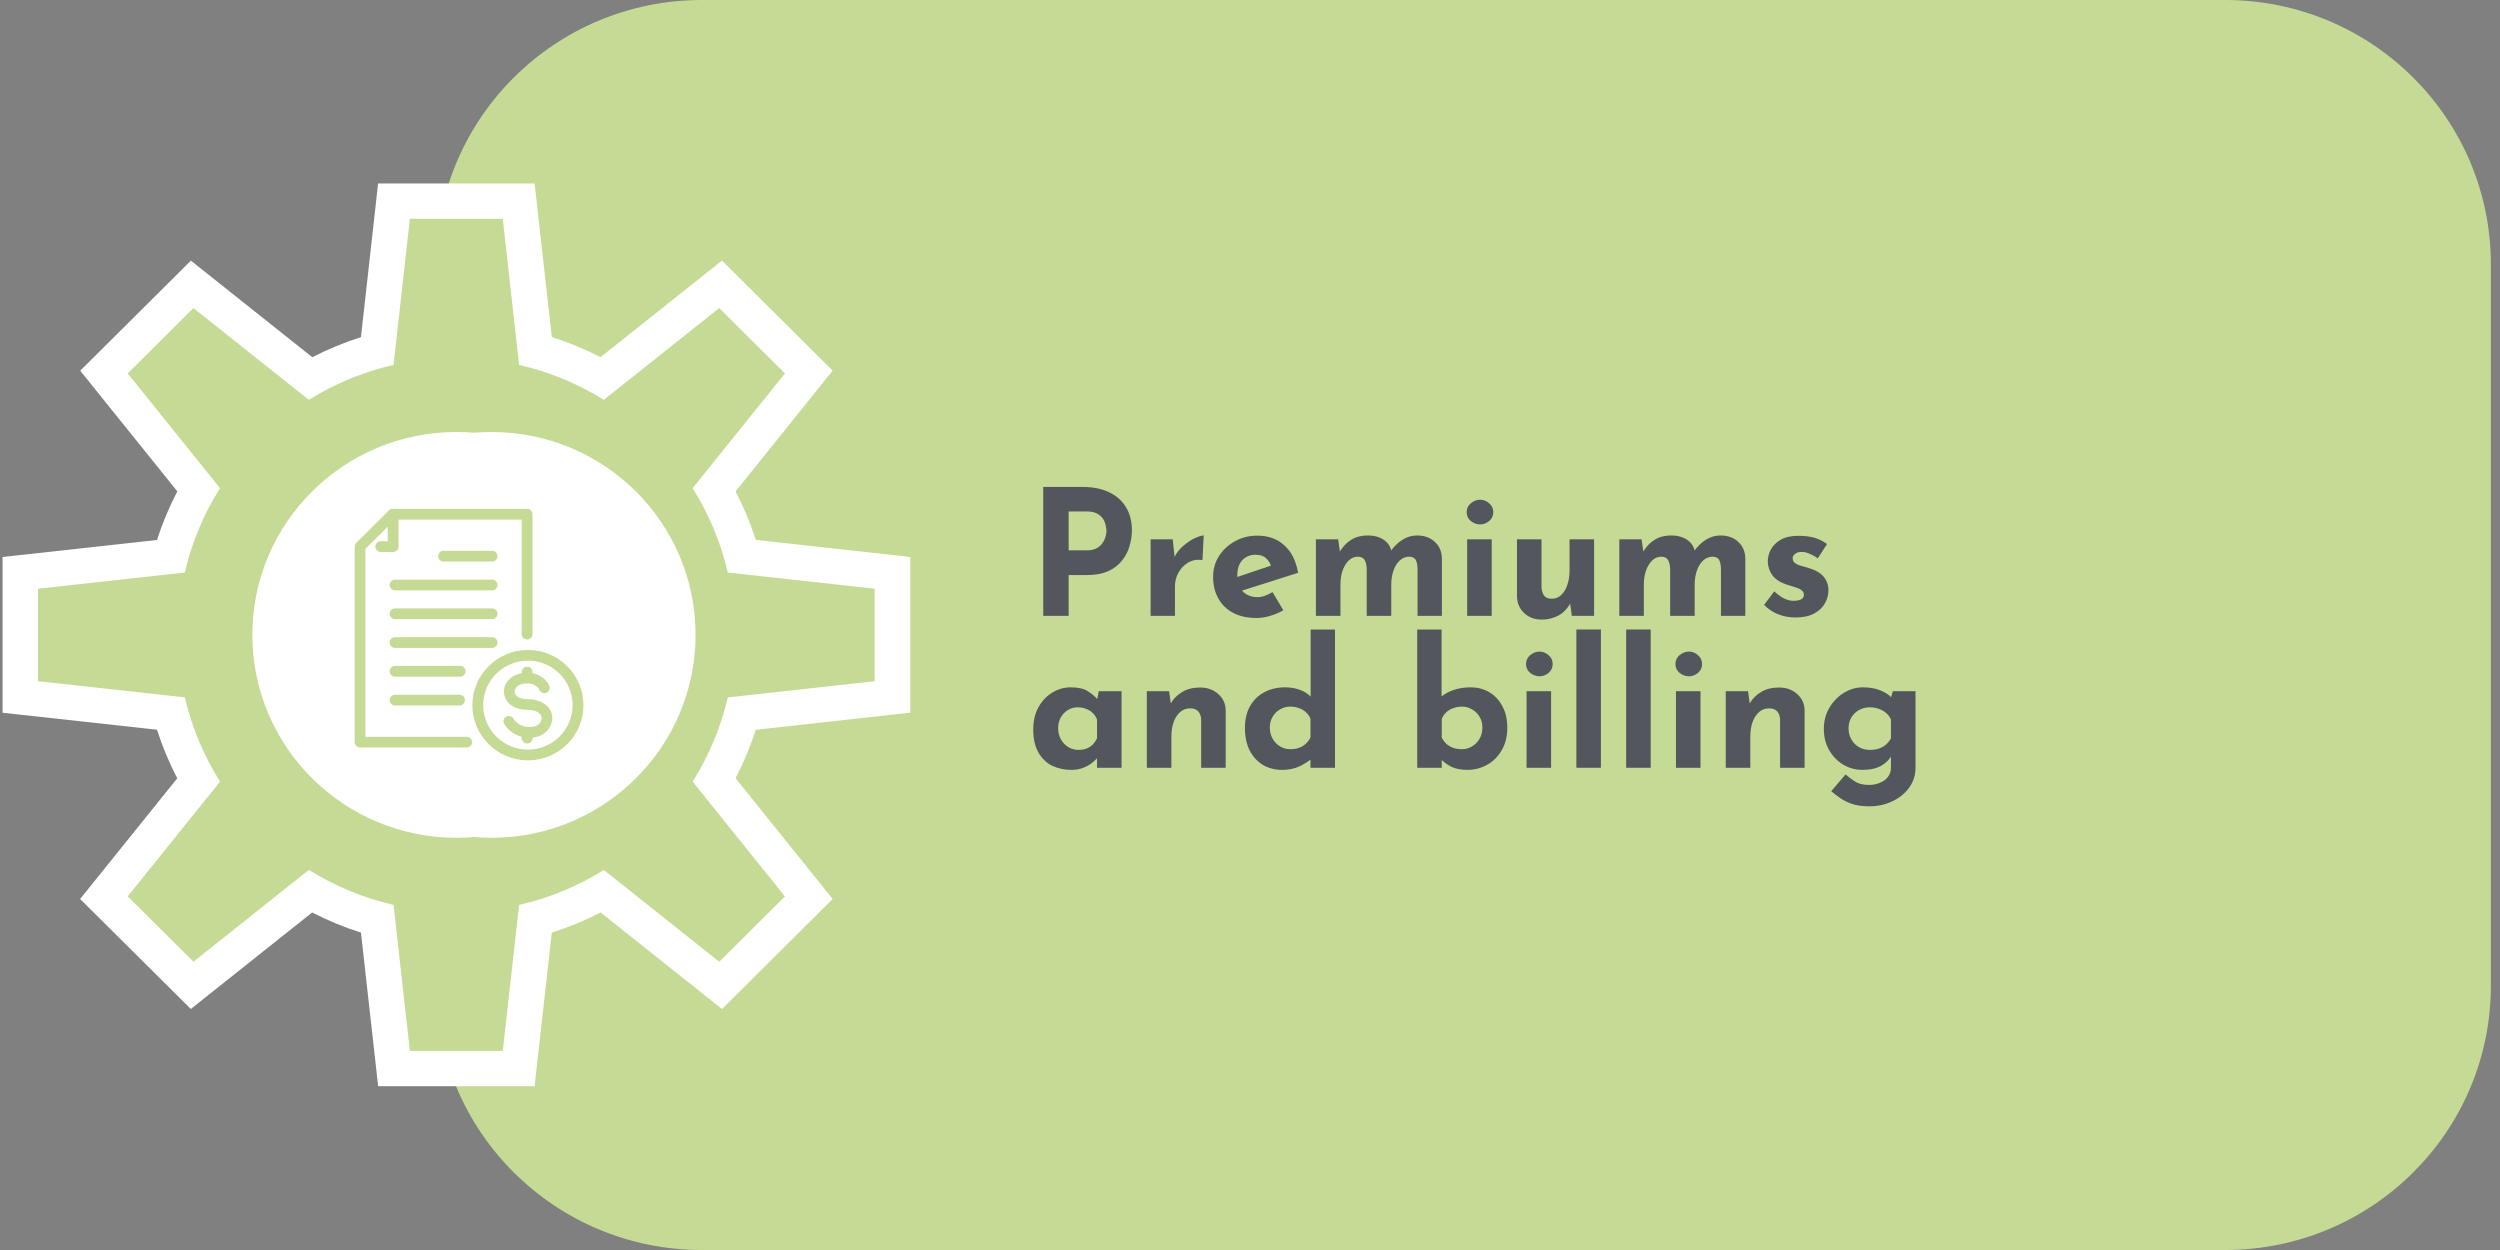 <svg width="214" height="107" viewBox="0 0 214 107" fill="none" xmlns="http://www.w3.org/2000/svg">
<rect x="0" y="0" width="214" height="107" fill="#808080" stroke="none"/>
<path d="M190.469 0H60.079C47.515 0 37.33 10.13 37.33 22.625V84.374C37.33 96.87 47.515 107 60.079 107H190.469C203.033 107 213.218 96.87 213.218 84.374V22.625C213.218 10.13 203.033 0 190.469 0Z" fill="#C5DA94"/>
<path d="M32.37 92.981L30.898 79.831C29.46 79.377 28.063 78.802 26.722 78.107L16.334 86.369L6.857 76.953L15.174 66.622C14.475 65.287 13.897 63.898 13.44 62.464L0.218 61.009V47.68L13.44 46.221C13.897 44.791 14.48 43.402 15.179 42.062L6.867 31.732L16.339 22.311L26.732 30.577C28.073 29.887 29.47 29.313 30.898 28.858L32.365 15.703H45.762L47.235 28.853C48.667 29.308 50.064 29.882 51.406 30.572L61.803 22.306L71.275 31.727L62.964 42.067C63.657 43.402 64.235 44.791 64.697 46.215L77.919 47.675V61.004L64.692 62.469C64.235 63.893 63.657 65.278 62.964 66.612L71.275 76.953L61.803 86.374L51.411 78.107C50.069 78.802 48.672 79.377 47.235 79.831L45.762 92.976H32.37V92.981ZM39.069 40.008C31.109 40.008 24.631 46.44 24.631 54.352C24.631 62.264 31.109 68.701 39.069 68.701C47.029 68.701 53.496 62.264 53.496 54.352C53.496 46.44 47.024 40.008 39.069 40.008Z" fill="white"/>
<path d="M42.069 74.739C30.757 74.739 21.555 65.587 21.555 54.342C21.555 43.097 30.757 33.956 42.069 33.956C53.38 33.956 62.577 43.102 62.577 54.342C62.577 65.582 53.376 74.739 42.069 74.739Z" fill="white"/>
<path d="M15.822 59.685C16.425 62.289 17.455 64.713 18.837 66.907L10.932 76.728L16.561 82.32L26.435 74.464C28.641 75.838 31.078 76.863 33.687 77.457L35.084 89.957H43.039L44.436 77.462C47.044 76.868 49.486 75.843 51.687 74.469L61.567 82.325L67.19 76.733L59.29 66.907C60.667 64.713 61.697 62.289 62.3 59.7L74.869 58.31V50.394L62.3 49.009C61.697 46.415 60.667 43.986 59.29 41.792L67.19 31.966L61.567 26.369L51.687 34.225C49.481 32.856 47.044 31.831 44.436 31.237L43.039 18.732H35.084L33.687 31.237C31.078 31.831 28.641 32.856 26.435 34.225L16.555 26.369L10.932 31.966L18.832 41.787C17.45 43.986 16.42 46.415 15.817 49.009L3.254 50.394V58.31L15.817 59.695V59.685H15.822ZM21.601 54.342C21.601 44.751 29.425 36.979 39.079 36.979C48.732 36.979 56.547 44.751 56.547 54.342C56.547 63.933 48.727 71.715 39.079 71.715C29.43 71.715 21.601 63.943 21.601 54.342Z" fill="#C5DA94"/>
<path d="M24.596 54.342C24.596 44.751 32.42 36.979 42.074 36.979C51.727 36.979 59.541 44.751 59.541 54.342C59.541 63.933 51.722 71.715 42.074 71.715C32.425 71.715 24.596 63.943 24.596 54.342Z" fill="white"/>
<path d="M39.953 63.983H30.822C30.571 63.983 30.36 63.778 30.36 63.523V46.79C30.36 46.67 30.41 46.55 30.495 46.465L33.29 43.692C33.375 43.607 33.491 43.557 33.616 43.557H45.119C45.37 43.557 45.581 43.762 45.581 44.016V54.282C45.581 54.537 45.375 54.742 45.119 54.742C44.863 54.742 44.657 54.537 44.657 54.282V44.476H33.802L31.279 46.98V63.068H39.948C40.199 63.068 40.41 63.273 40.41 63.528C40.41 63.783 40.204 63.988 39.948 63.988L39.953 63.983Z" fill="#C5DA94"/>
<path d="M33.646 47.25H32.591C32.34 47.25 32.129 47.045 32.129 46.79C32.129 46.535 32.335 46.331 32.591 46.331H33.189V44.016C33.189 43.762 33.395 43.557 33.651 43.557C33.908 43.557 34.114 43.762 34.114 44.016V46.79C34.114 47.045 33.908 47.25 33.651 47.25H33.646Z" fill="#C5DA94"/>
<path d="M42.124 52.998H33.817C33.566 52.998 33.355 52.793 33.355 52.538C33.355 52.283 33.561 52.078 33.817 52.078H42.124C42.375 52.078 42.586 52.283 42.586 52.538C42.586 52.793 42.38 52.998 42.124 52.998Z" fill="#C5DA94"/>
<path d="M42.124 55.462H33.817C33.566 55.462 33.355 55.257 33.355 55.002C33.355 54.747 33.561 54.542 33.817 54.542H42.124C42.375 54.542 42.586 54.747 42.586 55.002C42.586 55.257 42.38 55.462 42.124 55.462Z" fill="#C5DA94"/>
<path d="M39.39 57.921H33.817C33.566 57.921 33.355 57.716 33.355 57.461C33.355 57.206 33.561 57.001 33.817 57.001H39.39C39.642 57.001 39.852 57.206 39.852 57.461C39.852 57.716 39.647 57.921 39.39 57.921Z" fill="#C5DA94"/>
<path d="M42.124 48.07H37.968C37.717 48.07 37.506 47.865 37.506 47.61C37.506 47.355 37.712 47.15 37.968 47.15H42.124C42.375 47.15 42.586 47.355 42.586 47.61C42.586 47.865 42.38 48.07 42.124 48.07Z" fill="#C5DA94"/>
<path d="M42.124 50.539H33.817C33.566 50.539 33.355 50.334 33.355 50.079C33.355 49.824 33.561 49.619 33.817 49.619H42.124C42.375 49.619 42.586 49.824 42.586 50.079C42.586 50.334 42.38 50.539 42.124 50.539Z" fill="#C5DA94"/>
<path d="M39.335 60.39H33.817C33.566 60.39 33.355 60.185 33.355 59.93C33.355 59.675 33.561 59.47 33.817 59.47H39.335C39.586 59.47 39.797 59.675 39.797 59.93C39.797 60.185 39.591 60.39 39.335 60.39Z" fill="#C5DA94"/>
<path d="M45.315 63.148C44.044 63.148 43.39 62.344 43.169 61.989C43.034 61.774 43.099 61.494 43.31 61.359C43.526 61.224 43.807 61.289 43.943 61.499C44.159 61.844 44.591 62.254 45.355 62.234C46.275 62.219 46.36 61.619 46.365 61.434C46.365 61.379 46.305 60.774 45.124 60.759C43.863 60.739 43.405 60.11 43.245 59.735C43.044 59.26 43.129 58.7 43.471 58.28C43.742 57.956 44.245 57.596 45.134 57.586C46.355 57.601 46.853 58.355 47.014 58.68C47.124 58.91 47.029 59.18 46.797 59.29C46.566 59.4 46.295 59.305 46.184 59.075C46.059 58.815 45.772 58.505 45.124 58.5C44.687 58.505 44.38 58.62 44.179 58.86C44.054 59.015 44.019 59.215 44.089 59.38C44.219 59.68 44.571 59.835 45.134 59.845C46.843 59.87 47.285 60.904 47.28 61.444C47.28 61.904 46.938 63.118 45.365 63.148C45.345 63.148 45.325 63.148 45.305 63.148H45.315Z" fill="#C5DA94"/>
<path d="M45.124 58.391C44.873 58.391 44.662 58.186 44.662 57.931V57.531C44.662 57.276 44.868 57.071 45.124 57.071C45.38 57.071 45.586 57.276 45.586 57.531V57.931C45.586 58.186 45.38 58.391 45.124 58.391Z" fill="#C5DA94"/>
<path d="M45.124 63.648C44.873 63.648 44.662 63.443 44.662 63.188V62.814C44.662 62.559 44.868 62.354 45.124 62.354C45.38 62.354 45.586 62.559 45.586 62.814V63.188C45.586 63.443 45.38 63.648 45.124 63.648Z" fill="#C5DA94"/>
<path d="M45.189 65.088C42.571 65.088 40.435 62.968 40.435 60.364C40.435 57.761 42.566 55.636 45.189 55.636C47.813 55.636 49.943 57.756 49.943 60.364C49.943 62.973 47.813 65.088 45.189 65.088ZM45.189 56.551C43.079 56.551 41.36 58.26 41.36 60.359C41.36 62.459 43.079 64.168 45.189 64.168C47.3 64.168 49.019 62.459 49.019 60.359C49.019 58.26 47.3 56.551 45.189 56.551Z" fill="#C5DA94"/>
<path d="M92.646 41.681C93.556 41.681 94.326 41.836 94.956 42.146C95.586 42.446 96.066 42.876 96.396 43.436C96.726 43.986 96.891 44.641 96.891 45.401C96.891 45.851 96.821 46.306 96.681 46.766C96.551 47.216 96.336 47.626 96.036 47.996C95.746 48.366 95.351 48.666 94.851 48.896C94.361 49.116 93.756 49.226 93.036 49.226H91.476V52.721H89.301V41.681H92.646ZM93.021 47.111C93.351 47.111 93.626 47.056 93.846 46.946C94.066 46.826 94.236 46.681 94.356 46.511C94.486 46.331 94.576 46.146 94.626 45.956C94.686 45.766 94.716 45.601 94.716 45.461C94.716 45.351 94.696 45.206 94.656 45.026C94.626 44.836 94.556 44.646 94.446 44.456C94.336 44.266 94.166 44.106 93.936 43.976C93.716 43.846 93.416 43.781 93.036 43.781H91.476V47.111H93.021Z" fill="#53565C"/>
<path d="M100.382 46.166L100.577 47.966L100.532 47.696C100.722 47.306 100.982 46.976 101.312 46.706C101.642 46.426 101.967 46.211 102.287 46.061C102.617 45.911 102.867 45.836 103.037 45.836L102.932 47.936C102.442 47.876 102.022 47.956 101.672 48.176C101.322 48.396 101.052 48.686 100.862 49.046C100.672 49.406 100.577 49.776 100.577 50.156V52.721H98.492V46.166H100.382Z" fill="#53565C"/>
<path d="M107.576 52.901C106.776 52.901 106.096 52.751 105.536 52.451C104.986 52.151 104.566 51.736 104.276 51.206C103.986 50.676 103.841 50.066 103.841 49.376C103.841 48.716 104.011 48.121 104.351 47.591C104.691 47.061 105.146 46.641 105.716 46.331C106.286 46.011 106.921 45.851 107.621 45.851C108.561 45.851 109.331 46.126 109.931 46.676C110.541 47.216 110.936 48.001 111.116 49.031L106.016 50.651L105.551 49.511L109.241 48.266L108.806 48.461C108.726 48.201 108.581 47.976 108.371 47.786C108.171 47.586 107.866 47.486 107.456 47.486C107.146 47.486 106.871 47.561 106.631 47.711C106.401 47.851 106.221 48.056 106.091 48.326C105.971 48.586 105.911 48.896 105.911 49.256C105.911 49.666 105.986 50.011 106.136 50.291C106.286 50.561 106.491 50.766 106.751 50.906C107.011 51.046 107.301 51.116 107.621 51.116C107.851 51.116 108.071 51.076 108.281 50.996C108.501 50.916 108.716 50.811 108.926 50.681L109.856 52.241C109.506 52.441 109.126 52.601 108.716 52.721C108.316 52.841 107.936 52.901 107.576 52.901Z" fill="#53565C"/>
<path d="M114.547 46.166L114.712 47.321L114.682 47.231C114.942 46.791 115.267 46.451 115.657 46.211C116.047 45.961 116.517 45.836 117.067 45.836C117.427 45.836 117.742 45.886 118.012 45.986C118.292 46.086 118.527 46.236 118.717 46.436C118.907 46.626 119.037 46.876 119.107 47.186L119.032 47.201C119.312 46.791 119.647 46.461 120.037 46.211C120.437 45.961 120.852 45.836 121.282 45.836C121.932 45.836 122.447 46.021 122.827 46.391C123.217 46.751 123.417 47.221 123.427 47.801V52.721H121.342V48.671C121.332 48.381 121.287 48.146 121.207 47.966C121.127 47.776 120.942 47.671 120.652 47.651C120.312 47.651 120.022 47.771 119.782 48.011C119.552 48.241 119.377 48.541 119.257 48.911C119.147 49.271 119.092 49.646 119.092 50.036V52.721H116.992V48.671C116.982 48.381 116.927 48.146 116.827 47.966C116.737 47.776 116.547 47.671 116.257 47.651C115.927 47.651 115.647 47.771 115.417 48.011C115.197 48.241 115.027 48.536 114.907 48.896C114.797 49.256 114.742 49.626 114.742 50.006V52.721H112.642V46.166H114.547Z" fill="#53565C"/>
<path d="M125.591 46.166H127.691V52.721H125.591V46.166ZM125.546 43.841C125.546 43.531 125.666 43.276 125.906 43.076C126.156 42.876 126.421 42.776 126.701 42.776C126.981 42.776 127.236 42.876 127.466 43.076C127.706 43.276 127.826 43.531 127.826 43.841C127.826 44.151 127.706 44.406 127.466 44.606C127.236 44.796 126.981 44.891 126.701 44.891C126.421 44.891 126.156 44.796 125.906 44.606C125.666 44.406 125.546 44.151 125.546 43.841Z" fill="#53565C"/>
<path d="M131.969 53.036C131.379 53.036 130.884 52.856 130.484 52.496C130.084 52.126 129.874 51.651 129.854 51.071V46.166H131.954V50.291C131.974 50.581 132.049 50.816 132.179 50.996C132.309 51.166 132.529 51.251 132.839 51.251C133.149 51.251 133.414 51.146 133.634 50.936C133.864 50.726 134.039 50.441 134.159 50.081C134.289 49.711 134.354 49.296 134.354 48.836V46.166H136.454V52.721H134.549L134.384 51.521L134.414 51.656C134.264 51.926 134.074 52.166 133.844 52.376C133.614 52.586 133.339 52.746 133.019 52.856C132.709 52.976 132.359 53.036 131.969 53.036Z" fill="#53565C"/>
<path d="M140.519 46.166L140.684 47.321L140.654 47.231C140.914 46.791 141.239 46.451 141.629 46.211C142.019 45.961 142.489 45.836 143.039 45.836C143.399 45.836 143.714 45.886 143.984 45.986C144.264 46.086 144.499 46.236 144.689 46.436C144.879 46.626 145.009 46.876 145.079 47.186L145.004 47.201C145.284 46.791 145.619 46.461 146.009 46.211C146.409 45.961 146.824 45.836 147.254 45.836C147.904 45.836 148.419 46.021 148.799 46.391C149.189 46.751 149.389 47.221 149.399 47.801V52.721H147.314V48.671C147.304 48.381 147.259 48.146 147.179 47.966C147.099 47.776 146.914 47.671 146.624 47.651C146.284 47.651 145.994 47.771 145.754 48.011C145.524 48.241 145.349 48.541 145.229 48.911C145.119 49.271 145.064 49.646 145.064 50.036V52.721H142.964V48.671C142.954 48.381 142.899 48.146 142.799 47.966C142.709 47.776 142.519 47.671 142.229 47.651C141.899 47.651 141.619 47.771 141.389 48.011C141.169 48.241 140.999 48.536 140.879 48.896C140.769 49.256 140.714 49.626 140.714 50.006V52.721H138.614V46.166H140.519Z" fill="#53565C"/>
<path d="M153.693 52.856C153.153 52.856 152.648 52.761 152.178 52.571C151.718 52.381 151.328 52.116 151.008 51.776L151.878 50.621C152.198 50.911 152.493 51.121 152.763 51.251C153.043 51.371 153.293 51.431 153.513 51.431C153.683 51.431 153.833 51.416 153.963 51.386C154.103 51.346 154.213 51.291 154.293 51.221C154.373 51.141 154.413 51.041 154.413 50.921C154.413 50.751 154.343 50.616 154.203 50.516C154.073 50.416 153.903 50.336 153.693 50.276C153.483 50.206 153.258 50.136 153.018 50.066C152.418 49.876 151.983 49.601 151.713 49.241C151.453 48.871 151.323 48.471 151.323 48.041C151.323 47.711 151.408 47.381 151.578 47.051C151.758 46.711 152.038 46.431 152.418 46.211C152.808 45.981 153.308 45.866 153.918 45.866C154.468 45.866 154.933 45.921 155.313 46.031C155.693 46.141 156.053 46.321 156.393 46.571L155.598 47.801C155.408 47.651 155.193 47.526 154.953 47.426C154.723 47.316 154.508 47.256 154.308 47.246C154.128 47.236 153.973 47.256 153.843 47.306C153.723 47.356 153.628 47.421 153.558 47.501C153.488 47.581 153.453 47.666 153.453 47.756C153.443 47.946 153.513 48.096 153.663 48.206C153.823 48.316 154.023 48.401 154.263 48.461C154.503 48.521 154.738 48.591 154.968 48.671C155.288 48.771 155.563 48.906 155.793 49.076C156.023 49.246 156.198 49.451 156.318 49.691C156.448 49.921 156.513 50.201 156.513 50.531C156.513 50.931 156.408 51.311 156.198 51.671C155.998 52.021 155.688 52.306 155.268 52.526C154.858 52.746 154.333 52.856 153.693 52.856Z" fill="#53565C"/>
<path d="M91.716 65.901C91.106 65.901 90.551 65.781 90.051 65.541C89.561 65.291 89.171 64.911 88.881 64.401C88.591 63.891 88.446 63.241 88.446 62.451C88.446 61.711 88.596 61.071 88.896 60.531C89.196 59.991 89.591 59.576 90.081 59.286C90.571 58.986 91.091 58.836 91.641 58.836C92.291 58.836 92.781 58.946 93.111 59.166C93.451 59.376 93.731 59.611 93.951 59.871L93.861 60.126L94.056 59.166H96.006V65.721H93.906V64.296L94.071 64.746C94.051 64.746 93.991 64.806 93.891 64.926C93.791 65.036 93.641 65.171 93.441 65.331C93.251 65.481 93.011 65.611 92.721 65.721C92.441 65.841 92.106 65.901 91.716 65.901ZM92.316 64.191C92.566 64.191 92.791 64.156 92.991 64.086C93.191 64.006 93.366 63.896 93.516 63.756C93.666 63.606 93.796 63.421 93.906 63.201V61.596C93.826 61.376 93.706 61.191 93.546 61.041C93.386 60.881 93.196 60.761 92.976 60.681C92.756 60.591 92.511 60.546 92.241 60.546C91.941 60.546 91.661 60.626 91.401 60.786C91.151 60.936 90.951 61.146 90.801 61.416C90.651 61.686 90.576 61.996 90.576 62.346C90.576 62.696 90.656 63.011 90.816 63.291C90.976 63.571 91.186 63.791 91.446 63.951C91.716 64.111 92.006 64.191 92.316 64.191Z" fill="#53565C"/>
<path d="M100.075 59.166L100.24 60.336L100.21 60.231C100.44 59.821 100.765 59.491 101.185 59.241C101.605 58.981 102.12 58.851 102.73 58.851C103.35 58.851 103.865 59.036 104.275 59.406C104.695 59.766 104.91 60.236 104.92 60.816V65.721H102.82V61.596C102.81 61.306 102.73 61.076 102.58 60.906C102.44 60.726 102.2 60.636 101.86 60.636C101.54 60.636 101.26 60.741 101.02 60.951C100.78 61.161 100.595 61.446 100.465 61.806C100.335 62.166 100.27 62.581 100.27 63.051V65.721H98.169V59.166H100.075Z" fill="#53565C"/>
<path d="M109.746 65.901C109.136 65.901 108.591 65.761 108.111 65.481C107.631 65.191 107.251 64.776 106.971 64.236C106.701 63.696 106.566 63.056 106.566 62.316C106.566 61.576 106.716 60.946 107.016 60.426C107.316 59.906 107.726 59.511 108.246 59.241C108.766 58.971 109.356 58.836 110.016 58.836C110.436 58.836 110.836 58.901 111.216 59.031C111.606 59.161 111.931 59.361 112.191 59.631V60.291V53.886H114.276V65.721H112.176V64.446L112.341 64.896C112.001 65.176 111.621 65.416 111.201 65.616C110.781 65.806 110.296 65.901 109.746 65.901ZM110.436 64.131C110.716 64.131 110.961 64.096 111.171 64.026C111.391 63.946 111.581 63.836 111.741 63.696C111.911 63.546 112.056 63.361 112.176 63.141V61.536C112.096 61.316 111.971 61.131 111.801 60.981C111.641 60.821 111.441 60.701 111.201 60.621C110.971 60.531 110.716 60.486 110.436 60.486C110.126 60.486 109.836 60.566 109.566 60.726C109.306 60.876 109.096 61.086 108.936 61.356C108.776 61.626 108.696 61.936 108.696 62.286C108.696 62.636 108.776 62.951 108.936 63.231C109.096 63.511 109.306 63.731 109.566 63.891C109.836 64.051 110.126 64.131 110.436 64.131Z" fill="#53565C"/>
<path d="M125.619 65.901C125.069 65.901 124.604 65.811 124.224 65.631C123.854 65.441 123.529 65.196 123.249 64.896L123.414 64.446V65.721H121.314V53.886H123.399V60.291V59.616C123.659 59.396 124.004 59.211 124.434 59.061C124.864 58.911 125.354 58.836 125.904 58.836C126.474 58.836 126.994 58.971 127.464 59.241C127.934 59.511 128.309 59.906 128.589 60.426C128.879 60.936 129.024 61.561 129.024 62.301C129.024 63.041 128.864 63.681 128.544 64.221C128.234 64.761 127.819 65.176 127.299 65.466C126.779 65.756 126.219 65.901 125.619 65.901ZM125.154 64.131C125.464 64.131 125.749 64.051 126.009 63.891C126.279 63.731 126.494 63.511 126.654 63.231C126.814 62.951 126.894 62.636 126.894 62.286C126.894 61.936 126.814 61.626 126.654 61.356C126.494 61.086 126.279 60.876 126.009 60.726C125.749 60.566 125.464 60.486 125.154 60.486C124.884 60.486 124.629 60.531 124.389 60.621C124.159 60.701 123.959 60.821 123.789 60.981C123.629 61.131 123.504 61.316 123.414 61.536V63.141C123.534 63.361 123.674 63.546 123.834 63.696C124.004 63.836 124.199 63.946 124.419 64.026C124.639 64.096 124.884 64.131 125.154 64.131Z" fill="#53565C"/>
<path d="M130.674 59.166H132.774V65.721H130.674V59.166ZM130.629 56.841C130.629 56.531 130.749 56.276 130.989 56.076C131.239 55.876 131.504 55.776 131.784 55.776C132.064 55.776 132.319 55.876 132.549 56.076C132.789 56.276 132.909 56.531 132.909 56.841C132.909 57.151 132.789 57.406 132.549 57.606C132.319 57.796 132.064 57.891 131.784 57.891C131.504 57.891 131.239 57.796 130.989 57.606C130.749 57.406 130.629 57.151 130.629 56.841Z" fill="#53565C"/>
<path d="M134.937 53.886H137.037V65.721H134.937V53.886Z" fill="#53565C"/>
<path d="M139.2 53.886H141.3V65.721H139.2V53.886Z" fill="#53565C"/>
<path d="M143.463 59.166H145.563V65.721H143.463V59.166ZM143.418 56.841C143.418 56.531 143.538 56.276 143.778 56.076C144.028 55.876 144.293 55.776 144.573 55.776C144.853 55.776 145.108 55.876 145.338 56.076C145.578 56.276 145.698 56.531 145.698 56.841C145.698 57.151 145.578 57.406 145.338 57.606C145.108 57.796 144.853 57.891 144.573 57.891C144.293 57.891 144.028 57.796 143.778 57.606C143.538 57.406 143.418 57.151 143.418 56.841Z" fill="#53565C"/>
<path d="M149.63 59.166L149.795 60.336L149.765 60.231C149.995 59.821 150.32 59.491 150.74 59.241C151.16 58.981 151.675 58.851 152.285 58.851C152.905 58.851 153.42 59.036 153.83 59.406C154.25 59.766 154.465 60.236 154.475 60.816V65.721H152.375V61.596C152.365 61.306 152.285 61.076 152.135 60.906C151.995 60.726 151.755 60.636 151.415 60.636C151.095 60.636 150.815 60.741 150.575 60.951C150.335 61.161 150.15 61.446 150.02 61.806C149.89 62.166 149.825 62.581 149.825 63.051V65.721H147.725V59.166H149.63Z" fill="#53565C"/>
<path d="M160.021 69.021C159.431 69.021 158.931 68.951 158.521 68.811C158.121 68.671 157.781 68.501 157.501 68.301C157.221 68.101 156.971 67.911 156.751 67.731L157.981 66.291C158.211 66.501 158.476 66.701 158.776 66.891C159.086 67.091 159.491 67.191 159.991 67.191C160.321 67.191 160.626 67.131 160.906 67.011C161.196 66.901 161.426 66.736 161.596 66.516C161.776 66.296 161.866 66.021 161.866 65.691V64.251L161.941 64.626C161.781 64.966 161.491 65.266 161.071 65.526C160.651 65.776 160.101 65.901 159.421 65.901C158.831 65.901 158.281 65.751 157.771 65.451C157.271 65.141 156.871 64.726 156.571 64.206C156.271 63.676 156.121 63.076 156.121 62.406C156.121 61.716 156.281 61.106 156.601 60.576C156.921 60.036 157.336 59.611 157.846 59.301C158.356 58.991 158.896 58.836 159.466 58.836C160.036 58.836 160.526 58.921 160.936 59.091C161.356 59.251 161.671 59.451 161.881 59.691L161.806 59.886L162.031 59.166H163.966V65.721C163.966 66.361 163.786 66.926 163.426 67.416C163.066 67.916 162.586 68.306 161.986 68.586C161.396 68.876 160.741 69.021 160.021 69.021ZM158.236 62.346C158.236 62.696 158.316 63.011 158.476 63.291C158.636 63.571 158.851 63.791 159.121 63.951C159.401 64.111 159.711 64.191 160.051 64.191C160.341 64.191 160.596 64.156 160.816 64.086C161.046 64.006 161.246 63.896 161.416 63.756C161.596 63.606 161.746 63.421 161.866 63.201V61.596C161.776 61.376 161.641 61.191 161.461 61.041C161.281 60.881 161.071 60.761 160.831 60.681C160.601 60.591 160.341 60.546 160.051 60.546C159.711 60.546 159.401 60.626 159.121 60.786C158.851 60.936 158.636 61.146 158.476 61.416C158.316 61.686 158.236 61.996 158.236 62.346Z" fill="#53565C"/>
</svg>
